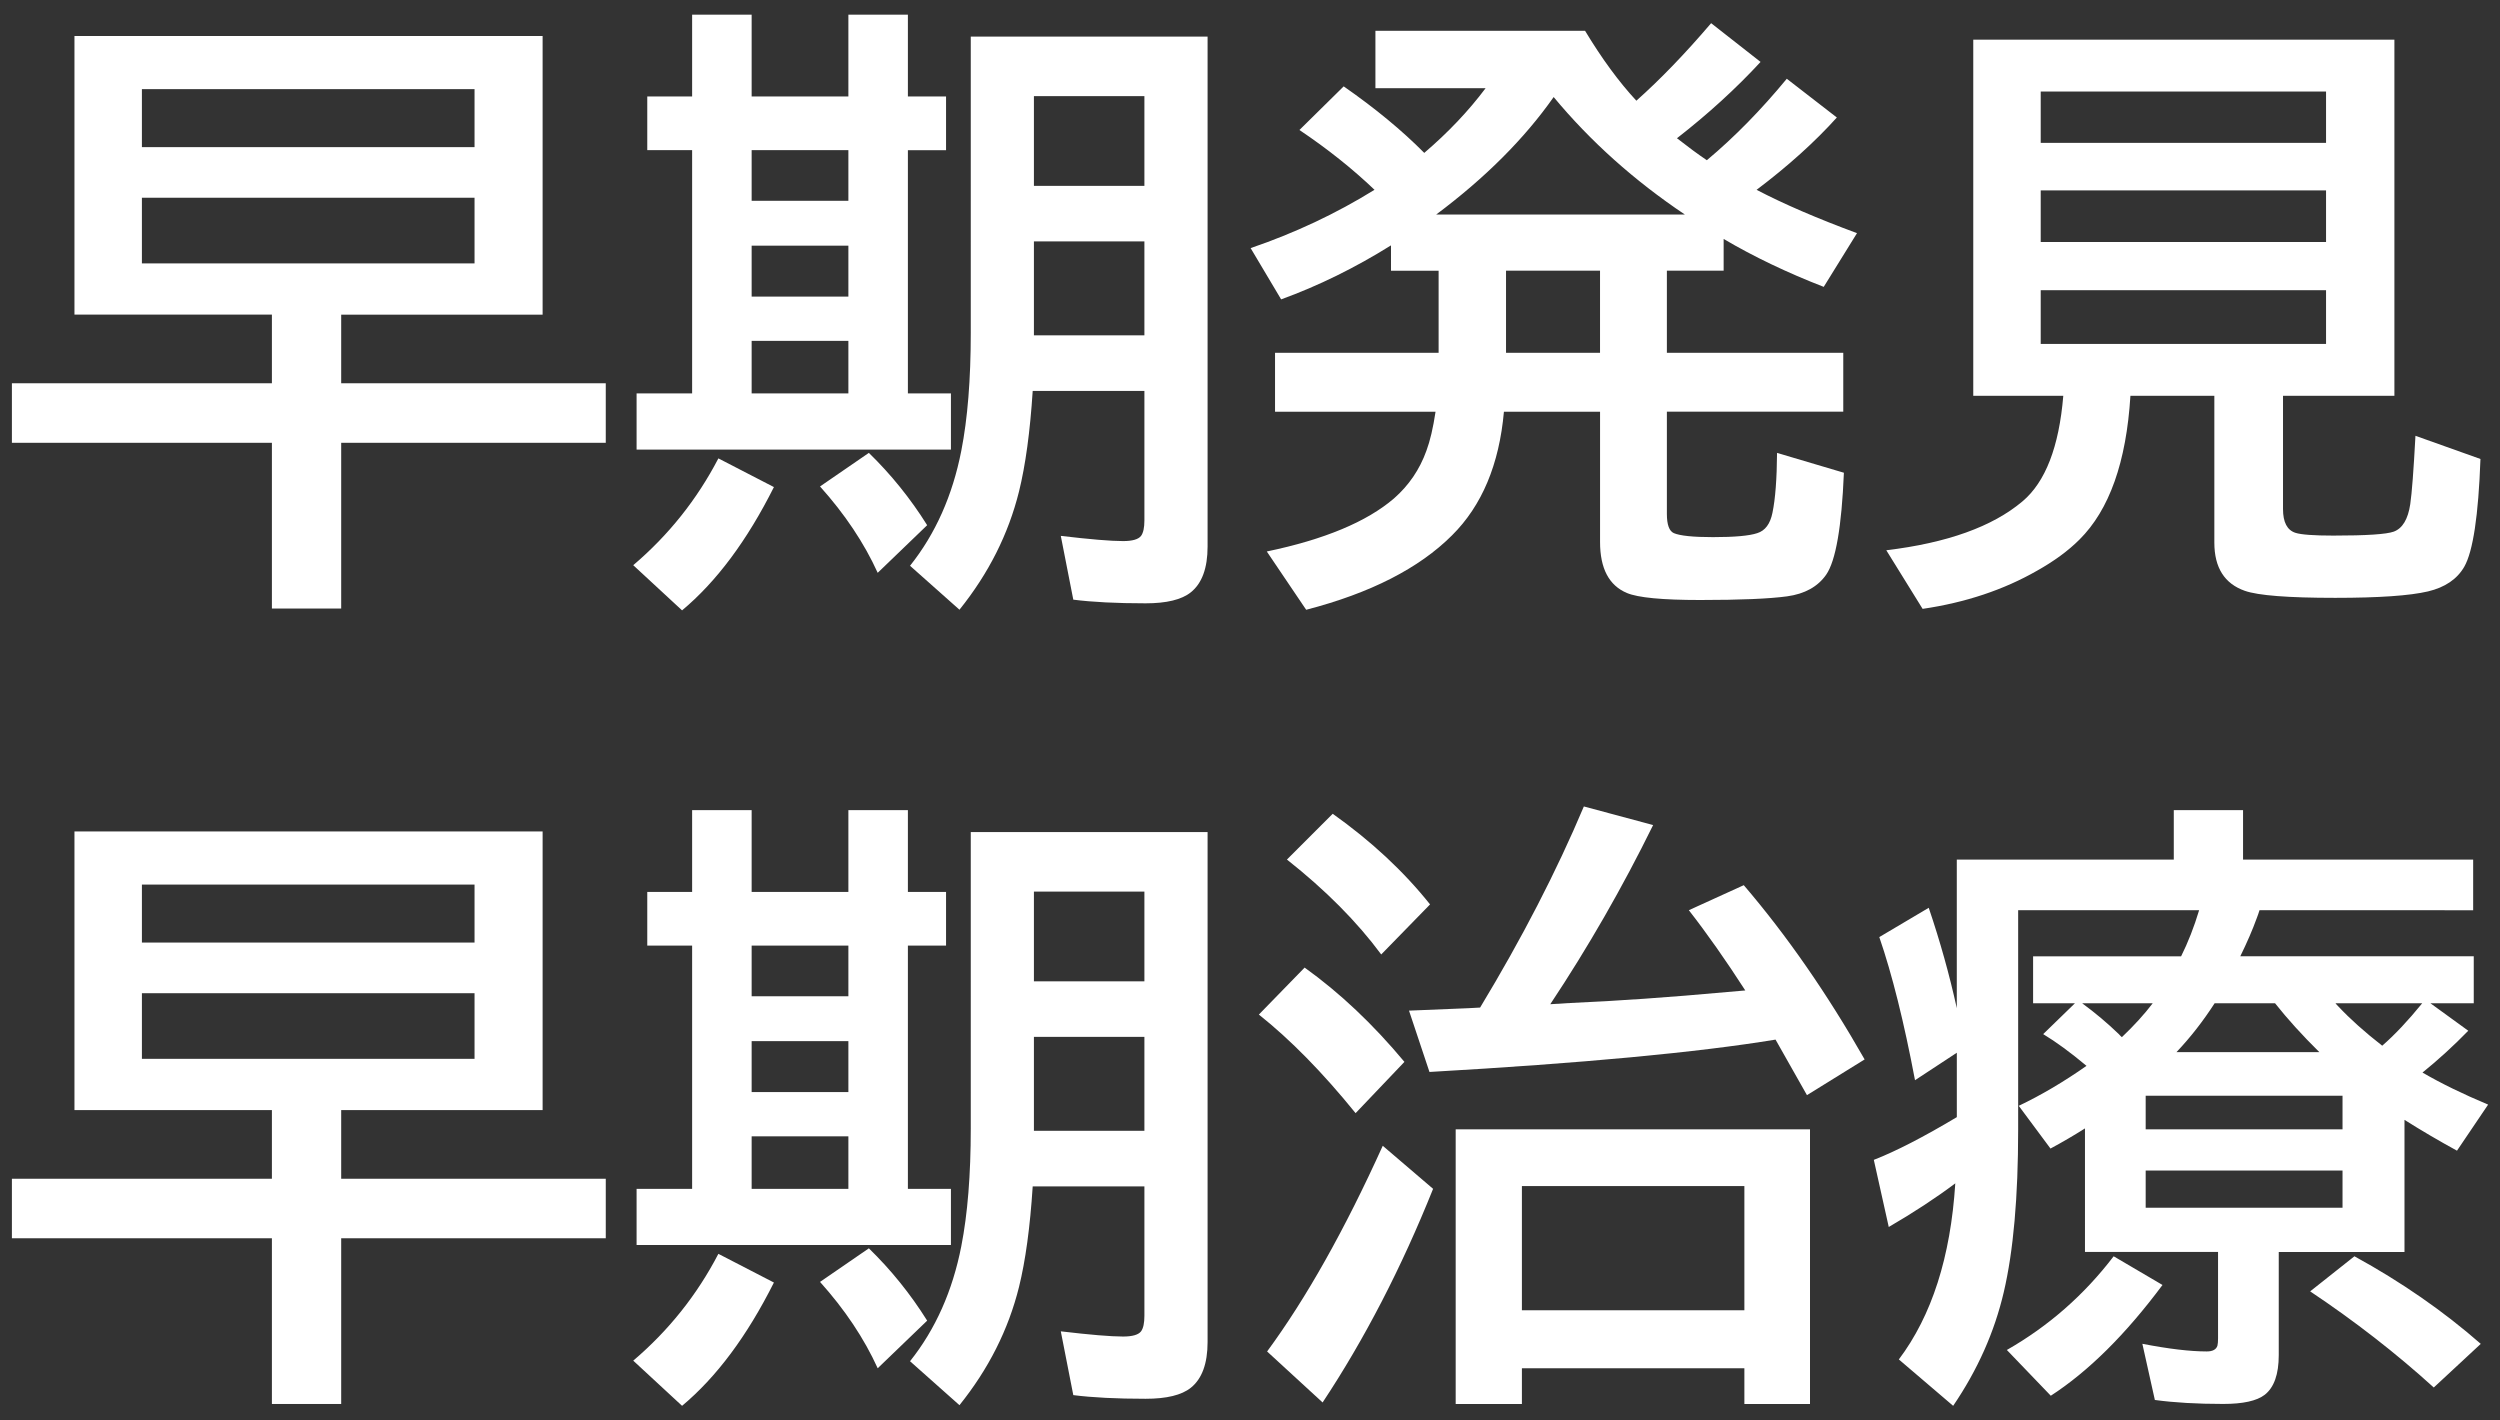 <?xml version="1.0" encoding="utf-8"?>
<!-- Generator: Adobe Illustrator 16.0.0, SVG Export Plug-In . SVG Version: 6.00 Build 0)  -->
<!DOCTYPE svg PUBLIC "-//W3C//DTD SVG 1.1//EN" "http://www.w3.org/Graphics/SVG/1.1/DTD/svg11.dtd">
<svg version="1.1" id="レイヤー_1" xmlns="http://www.w3.org/2000/svg" xmlns:xlink="http://www.w3.org/1999/xlink" x="0px"
	 y="0px" width="88px" height="50px" viewBox="0 0 88 50" enable-background="new 0 0 88 50" xml:space="preserve">
<rect x="0" y="0" width="88" height="50" fill="#333333" stroke="none"/>
<g>
	<g>
		<path fill="#FFFFFF" d="M12.01,11.075v2.417h9.313v2.095H12.01v5.833H9.571v-5.833H0.419v-2.095h9.152v-2.417h-6.95V1.268H19.1
			v9.808H12.01z M4.995,3.137v2.041h11.709V3.137H4.995z M4.995,6.961v2.31h11.709v-2.31H4.995z"/>
		<path fill="#FFFFFF" d="M22.29,19.895c1.246-1.06,2.245-2.313,2.997-3.76l1.955,1.01c-0.945,1.884-2.023,3.33-3.233,4.34
			L22.29,19.895z M24.363,3.395V0.516h2.095v2.879h3.405V0.516h2.095v2.879h1.343v1.891h-1.343v8.562h1.515v1.977H22.408v-1.977
			h1.955V5.285h-1.579V3.395H24.363z M29.863,5.285h-3.405v1.783h3.405V5.285z M29.863,8.647h-3.405v1.794h3.405V8.647z
			 M29.863,11.999h-3.405v1.848h3.405V11.999z M30.895,20.163c-0.479-1.053-1.156-2.066-2.03-3.04l1.719-1.182
			c0.78,0.759,1.465,1.608,2.052,2.546L30.895,20.163z M42.507,1.289v17.95c0,0.759-0.197,1.296-0.591,1.611
			c-0.322,0.258-0.853,0.387-1.59,0.387c-1.024,0-1.873-0.043-2.546-0.129l-0.44-2.245c1.031,0.122,1.762,0.183,2.191,0.183
			c0.329,0,0.541-0.061,0.634-0.183c0.079-0.107,0.118-0.29,0.118-0.548v-4.555h-3.932c-0.093,1.439-0.254,2.621-0.483,3.545
			c-0.372,1.497-1.07,2.882-2.095,4.157l-1.74-1.547c0.896-1.124,1.497-2.474,1.805-4.05c0.222-1.131,0.333-2.514,0.333-4.146V1.289
			H42.507z M40.283,3.384h-3.889v3.158h3.889V3.384z M40.283,8.497h-3.889v3.158v0.075v0.075h3.889V8.497z"/>
		<path fill="#FFFFFF" d="M60.081,5.64c0.967-0.809,1.905-1.765,2.814-2.868l1.762,1.364c-0.773,0.859-1.715,1.708-2.825,2.546
			c0.945,0.494,2.123,1.003,3.534,1.525l-1.171,1.891c-1.289-0.501-2.464-1.063-3.523-1.687v1.117h-1.998v2.89h6.209v2.073h-6.209
			v3.599c0,0.38,0.082,0.605,0.247,0.677c0.222,0.093,0.681,0.14,1.375,0.14c0.759,0,1.278-0.046,1.558-0.14
			c0.279-0.086,0.458-0.326,0.537-0.72c0.101-0.487,0.154-1.188,0.161-2.105l2.353,0.698c-0.079,1.905-0.286,3.101-0.623,3.588
			c-0.294,0.422-0.752,0.677-1.375,0.763c-0.63,0.086-1.65,0.129-3.062,0.129c-1.332,0-2.191-0.083-2.578-0.247
			c-0.63-0.265-0.945-0.863-0.945-1.794v-4.587h-3.384c-0.165,1.855-0.773,3.305-1.826,4.351c-1.16,1.16-2.872,2.034-5.135,2.621
			l-1.386-2.052c2.026-0.422,3.52-1.045,4.479-1.869c0.522-0.458,0.902-1.017,1.139-1.676c0.129-0.344,0.236-0.802,0.322-1.375
			h-5.65v-2.073h5.758v-2.89h-1.676V8.637c-1.261,0.788-2.55,1.422-3.867,1.901l-1.074-1.805c1.554-0.53,3.008-1.214,4.361-2.052
			c-0.78-0.745-1.661-1.446-2.643-2.105l1.558-1.536c1.11,0.773,2.056,1.554,2.836,2.342c0.845-0.723,1.564-1.482,2.159-2.277
			h-3.878v-2.02h7.38c0.587,0.974,1.188,1.794,1.805,2.46c0.838-0.745,1.715-1.654,2.632-2.729l1.74,1.364
			c-0.866,0.938-1.848,1.833-2.943,2.686C59.422,5.174,59.773,5.432,60.081,5.64z M50.553,7.552h8.755
			c-1.783-1.196-3.323-2.574-4.619-4.136C53.657,4.884,52.278,6.263,50.553,7.552z M56.321,9.528h-3.309v2.89h3.309V9.528z"/>
		<path fill="#FFFFFF" d="M80.362,13.933v3.985c0,0.466,0.146,0.745,0.44,0.838c0.2,0.064,0.645,0.097,1.332,0.097
			c1.16,0,1.869-0.046,2.127-0.14c0.308-0.114,0.501-0.437,0.58-0.967c0.058-0.394,0.118-1.196,0.183-2.406l2.288,0.816
			c-0.071,1.991-0.262,3.255-0.569,3.792c-0.251,0.437-0.677,0.727-1.278,0.87c-0.638,0.15-1.726,0.226-3.266,0.226
			c-1.654,0-2.714-0.083-3.18-0.247c-0.716-0.251-1.074-0.816-1.074-1.697v-5.167h-2.954c-0.144,2.328-0.741,4.014-1.794,5.06
			c-0.394,0.394-0.892,0.759-1.493,1.096c-1.175,0.673-2.518,1.121-4.028,1.343l-1.278-2.063c2.142-0.258,3.738-0.831,4.791-1.719
			c0.81-0.68,1.289-1.919,1.439-3.717h-3.169V1.396h14.824v12.536H80.362z M71.833,3.223v1.805h10.044V3.223H71.833z M71.833,6.703
			v1.815h10.044V6.703H71.833z M71.833,10.216v1.891h10.044v-1.891H71.833z"/>
		<path fill="#FFFFFF" d="M12.01,39.075v2.417h9.313v2.095H12.01v5.833H9.571v-5.833H0.419v-2.095h9.152v-2.417h-6.95v-9.808H19.1
			v9.808H12.01z M4.995,31.137v2.041h11.709v-2.041H4.995z M4.995,34.961v2.31h11.709v-2.31H4.995z"/>
		<path fill="#FFFFFF" d="M22.29,47.895c1.246-1.06,2.245-2.313,2.997-3.76l1.955,1.01c-0.945,1.884-2.023,3.33-3.233,4.34
			L22.29,47.895z M24.363,31.395v-2.879h2.095v2.879h3.405v-2.879h2.095v2.879h1.343v1.891h-1.343v8.562h1.515v1.977H22.408v-1.977
			h1.955v-8.562h-1.579v-1.891H24.363z M29.863,33.285h-3.405v1.783h3.405V33.285z M29.863,36.647h-3.405v1.794h3.405V36.647z
			 M29.863,39.999h-3.405v1.848h3.405V39.999z M30.895,48.163c-0.479-1.053-1.156-2.066-2.03-3.04l1.719-1.182
			c0.78,0.759,1.465,1.608,2.052,2.546L30.895,48.163z M42.507,29.289v17.95c0,0.759-0.197,1.296-0.591,1.611
			c-0.322,0.258-0.853,0.387-1.59,0.387c-1.024,0-1.873-0.043-2.546-0.129l-0.44-2.245c1.031,0.122,1.762,0.183,2.191,0.183
			c0.329,0,0.541-0.061,0.634-0.183c0.079-0.107,0.118-0.29,0.118-0.548v-4.555h-3.932c-0.093,1.439-0.254,2.621-0.483,3.545
			c-0.372,1.497-1.07,2.882-2.095,4.157l-1.74-1.547c0.896-1.124,1.497-2.474,1.805-4.05c0.222-1.131,0.333-2.514,0.333-4.146
			V29.289H42.507z M40.283,31.384h-3.889v3.158h3.889V31.384z M40.283,36.497h-3.889v3.158v0.075v0.075h3.889V36.497z"/>
		<path fill="#FFFFFF" d="M47.717,39.183c-1.16-1.432-2.295-2.589-3.405-3.47l1.611-1.654c1.239,0.888,2.41,1.995,3.513,3.319
			L47.717,39.183z M44.602,47.572c1.375-1.869,2.732-4.282,4.071-7.24l1.772,1.515c-1.117,2.786-2.413,5.292-3.889,7.52
			L44.602,47.572z M48.619,33.597c-0.853-1.153-1.959-2.267-3.319-3.341l1.611-1.611c1.354,0.96,2.496,2.023,3.427,3.19
			L48.619,33.597z M52.1,35.466c1.476-2.442,2.692-4.802,3.652-7.079l2.438,0.655c-1.081,2.199-2.288,4.301-3.62,6.306
			c0.243-0.014,0.479-0.028,0.709-0.043c1.64-0.071,3.484-0.2,5.532-0.387l0.623-0.054c-0.688-1.067-1.35-2.009-1.987-2.825
			l1.934-0.881c1.519,1.776,2.937,3.821,4.254,6.134l-2.03,1.257c-0.337-0.602-0.705-1.253-1.106-1.955
			c-2.735,0.451-6.796,0.831-12.182,1.139l-0.72-2.159c1.074-0.043,1.772-0.071,2.095-0.086L52.1,35.466z M63.712,39.752v9.668
			h-2.31v-1.257h-7.831v1.257H51.24v-9.668H63.712z M53.571,41.75v4.372h7.831V41.75H53.571z"/>
		<path fill="#FFFFFF" d="M79.535,32.039c-0.028,0.093-0.061,0.187-0.097,0.279c-0.15,0.416-0.344,0.863-0.58,1.343h8.218v1.654
			h-1.525l1.332,0.967c-0.516,0.53-1.053,1.021-1.611,1.472c0.651,0.38,1.422,0.756,2.31,1.128l-1.096,1.622
			c-0.63-0.344-1.246-0.705-1.848-1.085v4.651h-4.426v3.631c0,0.673-0.165,1.139-0.494,1.396c-0.279,0.215-0.767,0.322-1.461,0.322
			c-0.924,0-1.726-0.047-2.406-0.14l-0.44-1.977c0.924,0.179,1.68,0.269,2.267,0.269c0.208,0,0.333-0.068,0.376-0.204
			c0.015-0.064,0.021-0.15,0.021-0.258v-3.04h-4.684V39.72c-0.408,0.258-0.813,0.494-1.214,0.709l-1.117-1.504
			c0.795-0.379,1.59-0.849,2.385-1.407c-0.565-0.473-1.074-0.845-1.525-1.117l1.117-1.085h-1.472v-1.654h5.21
			c0.243-0.487,0.455-1.027,0.634-1.622h-6.37v7.734c0,2.363-0.168,4.265-0.505,5.704c-0.329,1.411-0.924,2.746-1.783,4.007
			l-1.912-1.633c1.16-1.54,1.822-3.605,1.987-6.198c-0.688,0.516-1.468,1.028-2.342,1.536l-0.526-2.363
			c0.773-0.301,1.747-0.802,2.922-1.504v-2.267l-1.472,0.967c-0.387-2.048-0.806-3.728-1.257-5.038l1.74-1.031
			c0.401,1.182,0.73,2.36,0.988,3.534v-5.231h7.638v-1.74h2.438v1.74h8.1v1.783H79.535z M70.641,47.519
			c1.468-0.838,2.722-1.937,3.76-3.298l1.719,1.01c-1.296,1.74-2.606,3.04-3.932,3.899L70.641,47.519z M74.69,36.508
			c0.43-0.408,0.791-0.806,1.085-1.192h-2.481c0.458,0.337,0.888,0.698,1.289,1.085C74.619,36.443,74.654,36.479,74.69,36.508z
			 M82.457,38.57h-6.929v1.182h6.929V38.57z M82.457,41.202h-6.929v1.311h6.929V41.202z M76.613,37.034h5.027
			c-0.602-0.594-1.121-1.167-1.558-1.719h-2.127C77.548,35.946,77.101,36.519,76.613,37.034z M85.669,48.84
			c-1.325-1.203-2.775-2.331-4.351-3.384l1.558-1.235c1.647,0.902,3.13,1.93,4.447,3.083L85.669,48.84z M83.854,36.809
			c0.437-0.379,0.906-0.877,1.407-1.493H82.21c0.021,0.029,0.058,0.068,0.107,0.118C82.719,35.863,83.23,36.322,83.854,36.809z"/>
	</g>
</g>
<g>
	<g>
		<path fill="#FFFFFF" d="M203.029,40.024v-1.053h4.116v-1.063h-3.171v-1.536h3.171V35.34h-3.609v-1.611h3.609V32.3h1.762v1.429
			h4.117v1.611h-4.117v1.031h3.498v1.536h-3.498v1.063h4.572v1.719h-10.347v1.45h-2.286v1.149c0.894,1.046,1.728,2.174,2.501,3.384
			l-0.972,1.955c-0.572-1.103-1.082-2.048-1.529-2.836v7.412h-1.693v-7.187c-0.486,1.568-1.114,3.033-1.882,4.394l-0.971-2.138
			c1.094-1.59,1.979-3.634,2.655-6.134h-2.32v-2.116h2.518V32.3h1.693v7.724H203.029z M197.271,39.1
			c-0.16-1.848-0.384-3.484-0.67-4.909l1.495-0.526c0.344,1.654,0.567,3.319,0.67,4.995L197.271,39.1z M201.019,38.595
			c0.31-1.504,0.567-3.212,0.773-5.124l1.529,0.462c-0.24,2.099-0.553,3.821-0.937,5.167L201.019,38.595z M212.173,41.829v9.432
			c0,0.637-0.123,1.11-0.369,1.418c-0.235,0.308-0.636,0.462-1.203,0.462c-0.619,0-1.326-0.061-2.123-0.183l-0.283-1.955
			c0.779,0.114,1.381,0.172,1.805,0.172c0.2,0,0.32-0.075,0.361-0.226c0.022-0.093,0.034-0.236,0.034-0.43v-1.633h-4.624v4.318
			h-1.778V41.829H212.173z M205.771,43.408v1.214h4.624v-1.214H205.771z M205.771,46.115v1.257h4.624v-1.257H205.771z"/>
		<path fill="#FFFFFF" d="M216.805,40.368c-0.745-1.311-1.572-2.517-2.483-3.62l1.057-1.536c0.121,0.144,0.241,0.29,0.361,0.44
			l0.111,0.14c0.625-1.096,1.2-2.302,1.728-3.62l1.547,1.074c-0.642,1.289-1.406,2.596-2.294,3.921
			c0.446,0.695,0.784,1.239,1.014,1.633c0.877-1.332,1.695-2.71,2.458-4.136l1.357,1.225c-1.191,2.056-2.538,4.046-4.039,5.973
			c0.963-0.079,1.75-0.154,2.363-0.226l0.172-0.021c-0.188-0.659-0.375-1.239-0.559-1.74l1.393-0.666
			c0.458,1.175,0.916,2.693,1.375,4.555L220.87,44.6c-0.132-0.623-0.232-1.088-0.301-1.396c-0.419,0.086-0.849,0.168-1.289,0.247
			l-0.224,0.043v9.711h-1.728v-9.464l-0.206,0.032c-0.843,0.107-1.682,0.193-2.519,0.258l-0.352-1.998l0.575-0.021
			c0.264-0.014,0.542-0.028,0.834-0.043C216.012,41.503,216.393,40.969,216.805,40.368z M214.321,50.691
			c0.401-1.747,0.659-3.616,0.773-5.607l1.624,0.236c-0.092,2.514-0.35,4.612-0.773,6.295L214.321,50.691z M220.328,50.293
			c-0.27-2.105-0.53-3.738-0.782-4.898l1.427-0.537c0.453,1.683,0.776,3.223,0.972,4.619L220.328,50.293z M230.443,33.6v19.465
			h-1.659v-1.45h-4.743v1.45h-1.616V33.6H230.443z M224.041,35.641v5.683h1.563v-5.683H224.041z M224.041,43.279v6.241h1.563v-6.241
			H224.041z M228.784,41.324v-5.683h-1.667v5.683H228.784z M228.784,49.52v-6.241h-1.667v6.241H228.784z"/>
		<path fill="#FFFFFF" d="M239.26,37.553v-2.105h-7.373v-1.977h16.715v1.977h-7.477v2.105h3.764v10.979h-9.307V37.553H239.26z
			 M234.25,49.971h11.979V37.553h1.796v15.651h-1.796v-1.214H234.25v1.214h-1.779V37.553h1.779V49.971z M239.329,39.358h-2.071
			v2.664h2.071V39.358z M239.329,43.719h-2.071v2.965h2.071V43.719z M241.056,39.358v2.664h2.157v-2.664H241.056z M241.056,43.719
			v2.965h2.157v-2.965H241.056z"/>
		<path fill="#FFFFFF" d="M252.924,37.51v15.694h-1.728V42.248c-0.355,0.788-0.785,1.64-1.289,2.557l-0.756-2.406
			c0.824-1.547,1.526-3.38,2.105-5.5c0.332-1.203,0.682-2.735,1.048-4.598l1.796,0.505C253.729,34.488,253.336,36.057,252.924,37.51
			z M261.586,48.338c0.006,0.172,0.009,0.358,0.009,0.559c0,1.39-0.154,2.438-0.464,3.147c-0.304,0.709-0.822,1.063-1.556,1.063
			c-0.63,0-1.209-0.043-1.736-0.129l-0.369-1.934c0.624,0.143,1.157,0.215,1.599,0.215c0.326,0,0.541-0.165,0.645-0.494
			c0.154-0.501,0.231-1.242,0.231-2.224c0-0.143-0.006-0.336-0.017-0.58l-0.077,0.086c-1.639,1.862-3.513,3.301-5.621,4.318
			l-0.979-1.654c1.237-0.501,2.44-1.174,3.609-2.02c1.123-0.823,2.057-1.668,2.802-2.535c-0.068-0.236-0.132-0.447-0.189-0.634
			c-1.455,1.347-3.165,2.424-5.13,3.233l-0.92-1.633c2.114-0.694,3.941-1.676,5.483-2.943c-0.086-0.165-0.178-0.322-0.275-0.473
			c-1.237,0.724-2.492,1.278-3.764,1.665l-0.895-1.611c1.748-0.415,3.36-1.038,4.839-1.869h-4.168v-4.018l-0.163,0.118
			c-0.172,0.144-0.347,0.279-0.524,0.408l-0.773-1.611c1.689-1.131,3.045-2.614,4.064-4.447l1.221,0.967h3.601l0.808,0.881
			c-0.578,0.988-1.126,1.819-1.642,2.492h4.16v5.21h-4.065c-0.441,0.358-0.908,0.698-1.4,1.021c0.396,0.63,0.739,1.382,1.031,2.256
			c1.134-0.795,2.217-1.769,3.248-2.922l1.255,1.45c-1.031,0.917-2.255,1.841-3.67,2.771c1.187,1.49,2.679,2.657,4.478,3.502
			l-0.971,1.977C263.854,51.017,262.617,49.814,261.586,48.338z M259.369,36.683l0.043-0.054c0.498-0.688,0.854-1.242,1.065-1.665
			h-2.99c-0.459,0.566-0.975,1.139-1.547,1.719H259.369z M256.344,40.239h2.784v-1.923h-2.784V40.239z M260.761,40.239h2.888v-1.923
			h-2.888V40.239z"/>
		<path fill="#FFFFFF" d="M267.653,34.911c5.271-0.1,10.252-0.269,14.944-0.505l0.103,2.138c-2.068,0.129-3.678,0.523-4.829,1.182
			c-1.101,0.63-1.982,1.504-2.647,2.621c-0.756,1.268-1.134,2.679-1.134,4.232c0,1.547,0.43,2.707,1.289,3.48
			c0.985,0.881,2.498,1.486,4.537,1.815l-0.403,2.417c-2.659-0.444-4.529-1.303-5.612-2.578c-1.163-1.36-1.744-3.051-1.744-5.07
			c0-1.833,0.526-3.545,1.581-5.135c0.768-1.167,1.819-2.105,3.154-2.814c-2.366,0.101-5.417,0.269-9.152,0.505L267.653,34.911z
			 M280.148,44.181c-0.338-1.124-0.908-2.399-1.71-3.824l1.34-0.623c0.717,1.232,1.292,2.492,1.728,3.781L280.148,44.181z
			 M282.469,43.053c-0.407-1.317-0.975-2.6-1.702-3.846l1.281-0.569c0.67,1.017,1.24,2.249,1.71,3.695L282.469,43.053z"/>
		<path fill="#FFFFFF" d="M206.433,77.681h6.979v2.224h-16.724v-2.224h2.621V67.82h1.968v9.861h3.171V63.716h-6.9v-2.181h15.263
			v2.181h-6.377v5.317h5.036v2.138h-5.036V77.681z"/>
		<path fill="#FFFFFF" d="M223.886,62.588c0.172-0.759,0.327-1.543,0.465-2.353l1.778,0.172c-0.16,0.816-0.32,1.543-0.481,2.181
			h5.063v3.717h-1.676v-1.869h-3.928c-0.39,1.182-0.811,2.245-1.264,3.19h1.951c0.304-0.752,0.587-1.597,0.851-2.535l1.745,0.397
			c-0.27,0.781-0.554,1.493-0.852,2.138h3v1.805h-3.301v1.74h2.664v1.676h-2.664v1.772h2.664v1.654h-2.664v1.912h3.738v1.826h-7.57
			v1.192h-1.659v-9.969c-0.212,0.308-0.538,0.734-0.979,1.278l-0.756-1.729v8.014h-2.845V80.7h-1.599V72.75
			c-0.275,0.559-0.556,1.082-0.842,1.568l-0.791-2.353c0.693-1.196,1.255-2.51,1.685-3.942c0.36-1.188,0.685-2.6,0.971-4.232
			l0.061-0.344h-2.243v-2.095h6.145v1.235H223.886z M223.362,64.436h-1.332v1.891h-1.616v-2.879h-2.14
			c-0.178,1.568-0.573,3.366-1.186,5.393h2.922v1.826C221.46,68.833,222.577,66.756,223.362,64.436z M217.166,70.795v6.026h1.4
			v-6.026H217.166z M225.622,69.431h-2.217v1.74h2.217V69.431z M225.622,72.847h-2.217v1.772h2.217V72.847z M225.622,76.274h-2.217
			v1.912h2.217V76.274z"/>
		<path fill="#FFFFFF" d="M232.909,63.953h3.283c0.292-1.239,0.526-2.331,0.704-3.276l1.882,0.29
			c-0.229,1.053-0.464,2.048-0.704,2.986h3.137v2.159h-3.695c-1.025,3.674-2.229,6.782-3.609,9.324l-1.599-1.139
			c1.307-2.42,2.409-5.149,3.309-8.186h-2.707V63.953z M242.13,68.067h1.951v5.897c1.341,0.738,2.713,1.712,4.116,2.922
			l-0.988,2.009c-0.985-0.902-2.028-1.74-3.128-2.514c-0.063,1.268-0.393,2.242-0.988,2.922c-0.665,0.752-1.596,1.128-2.793,1.128
			c-1.157,0-2.111-0.33-2.861-0.988c-0.733-0.651-1.101-1.561-1.101-2.729c0-1.225,0.461-2.206,1.384-2.943
			c0.716-0.573,1.633-0.859,2.75-0.859c0.521,0,1.074,0.079,1.658,0.236V68.067z M242.13,75.35c-0.682-0.293-1.326-0.44-1.934-0.44
			c-0.596,0-1.074,0.133-1.435,0.397c-0.464,0.344-0.696,0.802-0.696,1.375c0,0.702,0.332,1.214,0.997,1.536
			c0.332,0.158,0.73,0.236,1.194,0.236c0.745,0,1.28-0.394,1.607-1.182c0.177-0.422,0.266-0.917,0.266-1.482V75.35z M247.261,69.184
			c-1.271-1.769-2.732-3.38-4.383-4.834l1.135-1.547c1.638,1.325,3.134,2.868,4.485,4.63L247.261,69.184z"/>
		<path fill="#FFFFFF" d="M249.469,64.243h6.669v1.934h-6.669V64.243z M255.699,73.803v6.295h-4.03v1.106h-1.71v-7.401H255.699z
			 M255.364,67.541c0.573-0.487,1.065-0.984,1.479-1.493c1.082-1.332,1.956-3.122,2.621-5.371h2.011
			c0.647,1.547,1.392,2.868,2.234,3.964c0.744,0.981,1.685,1.934,2.818,2.857l-1.074,1.977c-2.12-1.805-3.753-3.989-4.898-6.553
			c-0.865,2.585-2.271,4.727-4.22,6.424l-0.953-1.644v1.622h-5.105v-1.783H255.364z M250.276,61.095h5.105V62.9h-5.105V61.095z
			 M250.276,70.688h5.105v1.74h-5.105V70.688z M251.669,75.651v2.621h2.354v-2.621H251.669z M256.086,71.214
			c1.925-0.917,3.587-2.61,4.984-5.081l1.315,1.386c-1.421,2.428-3.186,4.269-5.294,5.521L256.086,71.214z M256.189,79.196
			c1.397-0.501,2.592-1.099,3.583-1.794c1.679-1.174,3.209-2.936,4.59-5.285l1.366,1.364c-1.347,2.521-2.977,4.451-4.89,5.79
			c-1.009,0.709-2.206,1.328-3.593,1.858L256.189,79.196z M256.593,75.082c2.682-1.325,4.719-3.269,6.11-5.833l1.393,1.278
			c-1.639,2.829-3.827,4.956-6.565,6.381L256.593,75.082z"/>
		<path fill="#FFFFFF" d="M271.821,71.075c-0.459,1.64-1.074,3.19-1.848,4.651l-0.757-1.482v2.954h6.437v1.719
			c0.39-1.031,0.662-2.327,0.816-3.889c0.138-1.425,0.207-3.466,0.207-6.123v-7.047c2.079-0.265,3.933-0.791,5.56-1.579l1.16,1.826
			c-1.473,0.652-3.125,1.143-4.958,1.472v3.695h5.345v2.159h-1.735v11.773h-1.745V69.431h-1.864v0.226
			c-0.023,3.201-0.178,5.697-0.465,7.487c-0.258,1.611-0.69,3.022-1.297,4.232l-1.461-1.493c0.166-0.33,0.274-0.559,0.326-0.688
			h-6.325v1.568h-1.676V60.956h1.676v1.536l1.444-0.655c0.435,1.576,0.738,3.022,0.91,4.34l-1.4,0.591
			c-0.212-1.368-0.513-2.718-0.902-4.05l-0.052-0.161v4.63h2.604V60.3h1.658v6.886h2.639v1.891h-2.639v0.58
			c0.951,0.853,1.83,1.862,2.639,3.029l-0.954,1.805c-0.539-1.06-1.101-2.016-1.685-2.868v4.984h-1.658V71.075z M271.313,69.077
			h-2.097v4.469C270.03,72.378,270.729,70.889,271.313,69.077z M273.651,66.219c0.447-1.525,0.799-3.036,1.057-4.533l1.496,0.526
			c-0.425,1.962-0.825,3.459-1.203,4.49L273.651,66.219z"/>
	</g>
</g>
<g>
	<g>
		<path fill="#FFFFFF" d="M75.2,168.152c0.452,0.768,0.811,1.594,1.074,2.482c0.32,1.066,0.48,2.08,0.48,3.039
			c0,0.902-0.123,1.619-0.369,2.148c-0.286,0.609-0.859,0.914-1.719,0.914c-0.453,0-0.788-0.029-1.006-0.086l-0.455-2.203
			c0.39,0.102,0.785,0.15,1.186,0.15c0.315,0,0.505-0.11,0.567-0.332c0.04-0.165,0.061-0.469,0.061-0.914
			c0-1.762-0.459-3.443-1.375-5.049c0.618-1.883,1.048-3.598,1.289-5.145h-1.762v18.047H71.41V161.16h4.503l0.92,0.881
			C76.306,164.512,75.761,166.549,75.2,168.152z M81.275,172.643c-0.04,2.328-0.375,4.158-1.005,5.49
			c-0.688,1.453-1.889,2.514-3.602,3.18l-1.082-1.805c1.248-0.33,2.162-0.902,2.741-1.719c0.75-1.061,1.157-2.775,1.22-5.146H76.85
			v-1.998h10.776v1.998h-3.171v5.521c0,0.215,0.066,0.359,0.198,0.43c0.08,0.043,0.274,0.064,0.584,0.064
			c0.361,0,0.593-0.043,0.696-0.129c0.086-0.07,0.143-0.246,0.172-0.525c0.057-0.473,0.1-1.261,0.129-2.363l1.615,0.697
			c-0.08,2.084-0.264,3.359-0.55,3.824c-0.184,0.287-0.481,0.477-0.894,0.57c-0.361,0.078-0.84,0.117-1.436,0.117
			c-0.785,0-1.338-0.09-1.658-0.268c-0.378-0.223-0.567-0.691-0.567-1.408v-6.531H81.275z M82.935,162.631h4.245v4.727h-1.796v1.096
			h-6.549v-1.096h-1.796v-4.727h4.03v-2.33h1.865V162.631z M78.853,164.521v1.977h6.496v-1.977H78.853z"/>
		<path fill="#FFFFFF" d="M95.885,163.889v-3.588h1.916v3.588h6.601v14.953c0,0.844-0.184,1.436-0.551,1.771
			c-0.298,0.279-0.816,0.42-1.555,0.42c-1.267,0-2.313-0.04-3.137-0.119l-0.353-2.287c1.283,0.1,2.354,0.15,3.214,0.15
			c0.229,0,0.363-0.068,0.404-0.205c0.028-0.086,0.043-0.221,0.043-0.408V166.09h-4.676l-0.008,0.162
			c-0.029,0.58-0.086,1.174-0.172,1.783c1.701,1.74,3.22,3.702,4.555,5.887l-1.461,1.697c-0.951-1.727-2.146-3.52-3.584-5.383
			c-0.739,2.428-2.226,4.455-4.46,6.08l-1.135-1.891c1.335-0.959,2.32-1.982,2.956-3.072c0.837-1.432,1.298-3.186,1.384-5.264
			h-4.512v15.115h-1.934v-17.316H95.885z"/>
		<path fill="#FFFFFF" d="M108.13,164.264v-3.963h1.779v3.963h1.676v2.139h-1.676v3.309c0.132-0.058,0.479-0.227,1.04-0.506v-0.482
			h11.859v1.848h-5.981v1.105h4.804l0.911,0.988c-0.418,1.949-1.006,3.574-1.762,4.877c0.825,0.816,1.596,1.383,2.312,1.697
			l-0.919,1.945c-0.785-0.48-1.588-1.189-2.406-2.127c-0.745,0.973-1.456,1.732-2.132,2.277l-0.808-1.516v1.387h-1.599v-2.482
			c-1.312,0.401-2.722,0.713-4.228,0.936l-0.37-1.826c0.332-0.036,0.679-0.079,1.04-0.129l0.283-0.033v-7.1h-0.765l0.018,0.482
			c-0.424,0.252-0.856,0.494-1.298,0.73v7.52c0,0.616-0.092,1.064-0.275,1.344c-0.218,0.336-0.652,0.504-1.306,0.504
			c-0.647,0-1.206-0.064-1.676-0.193l-0.318-2.244c0.682,0.121,1.154,0.182,1.418,0.182c0.184,0,0.295-0.049,0.335-0.15
			c0.029-0.07,0.043-0.175,0.043-0.311v-5.758c-0.395,0.186-0.971,0.434-1.727,0.74l-0.508-2.137
			c0.733-0.244,1.447-0.498,2.141-0.764l0.094-0.043v-4.07h-2.002v-2.139H108.13z M121.33,160.805v6.758h-8.972v-6.758H121.33z
			 M113.467,170.57v1.234h1.796v-1.234H113.467z M113.467,173.234v1.234h1.796v-1.234H113.467z M113.467,175.898v1.547
			c0.264-0.043,0.733-0.133,1.409-0.27l0.387-0.074v-1.203H113.467z M114.095,162.363v1.127h5.474v-1.127H114.095z M114.095,164.92
			v1.213h5.474v-1.213H114.095z M116.827,173.459v6.08c0.659-0.486,1.292-1.131,1.899-1.934c-0.751-1.246-1.289-2.627-1.616-4.146
			H116.827z M118.503,173.459c0.264,1.053,0.642,1.955,1.135,2.707c0.498-0.959,0.845-1.861,1.039-2.707H118.503z"/>
		<path fill="#FFFFFF" d="M123.667,179.238c0.711-0.959,1.243-2.065,1.599-3.318l1.556,0.795c-0.487,1.604-1.057,2.871-1.71,3.803
			L123.667,179.238z M132.991,160.826v6.381h-3.257v1.117h4.452v1.74h-10.45v-1.74h4.202v-1.117h-3.094v-6.381H132.991z
			 M129.812,175.5v4.115c0,0.637-0.135,1.07-0.403,1.299c-0.229,0.193-0.628,0.291-1.194,0.291c-0.562,0-1.074-0.047-1.539-0.141
			l-0.292-1.998c0.453,0.129,0.871,0.193,1.255,0.193c0.229,0,0.363-0.057,0.404-0.172c0.028-0.078,0.043-0.211,0.043-0.396V175.5
			h-3.06v-4.469h7.829v4.469H129.812z M126.478,162.32v1.02h4.881v-1.02H126.478z M126.478,164.684v1.074h4.881v-1.074H126.478z
			 M126.727,172.547v1.461h4.426v-1.461H126.727z M132.063,180.098c-0.51-1.252-1.108-2.345-1.796-3.275l1.357-0.988
			c0.665,0.83,1.286,1.84,1.865,3.029L132.063,180.098z M133.628,179.109c1.609-0.865,2.967-2.141,4.073-3.824
			c0.47-0.715,0.942-1.582,1.418-2.6l1.461,1.365c-1.381,3.051-3.28,5.353-5.698,6.906L133.628,179.109z M133.911,166.434
			c1.959-1.418,3.46-3.314,4.503-5.693l1.513,1.117c-1.261,2.715-2.879,4.82-4.855,6.316L133.911,166.434z M134.049,172.418
			c1.856-1.261,3.417-3.151,4.684-5.672l1.443,1.32c-1.461,2.83-3.128,4.859-5.001,6.092L134.049,172.418z"/>
		<path fill="#FFFFFF" d="M141.903,162.91c5.271-0.1,10.252-0.268,14.944-0.504l0.103,2.137c-2.068,0.129-3.678,0.523-4.829,1.182
			c-1.101,0.631-1.982,1.504-2.647,2.621c-0.756,1.268-1.134,2.68-1.134,4.232c0,1.547,0.43,2.707,1.289,3.48
			c0.985,0.881,2.498,1.486,4.537,1.816l-0.403,2.416c-2.659-0.443-4.529-1.303-5.612-2.578c-1.163-1.359-1.744-3.051-1.744-5.07
			c0-1.832,0.526-3.545,1.581-5.135c0.768-1.166,1.819-2.105,3.154-2.814c-2.366,0.102-5.417,0.27-9.152,0.506L141.903,162.91z
			 M154.398,172.182c-0.338-1.125-0.908-2.399-1.71-3.824l1.34-0.623c0.717,1.231,1.292,2.492,1.728,3.781L154.398,172.182z
			 M156.719,171.053c-0.407-1.316-0.975-2.6-1.702-3.846l1.281-0.568c0.67,1.017,1.24,2.248,1.71,3.695L156.719,171.053z"/>
		<path fill="#FFFFFF" d="M89.946,193.07h4.563v11.773h-3.644c2.148,0.744,4.03,1.59,5.646,2.535l-1.443,1.934
			c-1.656-1.133-3.549-2.139-5.681-3.02l1.16-1.449h-5.482l1.4,1.471c-1.649,1.275-3.515,2.289-5.595,3.041l-1.375-1.998
			c1.988-0.545,3.811-1.383,5.466-2.514h-3.42v-10.195c-0.184,0.137-0.513,0.359-0.988,0.666l-1.022-1.762
			c2.417-1.453,4.176-3.219,5.276-5.295l1.271,1.01h4.959l0.902,1.031C91.327,191.301,90.662,192.225,89.946,193.07z
			 M83.441,194.746v1.697h9.144v-1.697H83.441z M83.441,198v1.676h9.144V198H83.441z M83.441,201.287v1.859h9.144v-1.859H83.441z
			 M87.703,193.07c0.637-0.724,1.163-1.404,1.582-2.041h-3.937c-0.504,0.68-1.12,1.36-1.848,2.041H87.703z"/>
		<path fill="#FFFFFF" d="M99.734,192.264v-3.963h1.865v3.963h1.83v2.139h-1.83v3.49c0.458-0.178,1.008-0.411,1.649-0.697
			l0.181,2.02c-0.619,0.308-1.229,0.598-1.83,0.869v7.09c0,0.745-0.144,1.264-0.43,1.559c-0.247,0.25-0.659,0.375-1.238,0.375
			c-0.642,0-1.266-0.064-1.873-0.193l-0.353-2.352c0.699,0.15,1.224,0.225,1.573,0.225c0.2,0,0.326-0.043,0.378-0.129
			s0.077-0.242,0.077-0.473v-5.316c-0.733,0.286-1.415,0.533-2.045,0.74l-0.524-2.213c1.157-0.336,2.014-0.607,2.569-0.816v-4.178
			h-2.303v-2.139H99.734z M102.373,206.348h11.688v2.041h-11.688V206.348z M112.564,189.471v14.406h-8.344v-14.406H112.564z
			 M106.051,191.447v4.158h4.649v-4.158H106.051z M106.051,197.518v4.361h4.649v-4.361H106.051z"/>
		<path fill="#FFFFFF" d="M118.09,193.951v-1.473h-3.008v-1.934h3.008v-2.244h1.633v2.244h2.871v1.934h-2.871v1.473h2.621v8.078
			h-2.621v1.471h3.129v1.955h-3.129v3.738h-1.633v-3.738h-3.223V203.5h3.223v-1.471h-2.535v-8.078H118.09z M118.159,195.713h-1.246
			v1.471h1.246V195.713z M118.159,198.752h-1.246v1.537h1.246V198.752z M119.672,195.713v1.471h1.28v-1.471H119.672z
			 M119.672,198.752v1.537h1.28v-1.537H119.672z M126.186,201.244v-2.406h1.728v2.406h3.257v1.977h-3.257v3.342h3.729v1.977h-9.281
			v-1.977h3.824v-3.342h-3.025v-1.977H126.186z M127.165,196.926c-1.06,1.082-2.309,2.002-3.747,2.762l-1.022-1.666
			c1.403-0.672,2.566-1.496,3.489-2.471c-1.111-1.396-1.911-2.832-2.397-4.307h-0.576v-1.977h7.142l0.954,1.053
			c-0.803,2.184-1.693,3.924-2.673,5.221c0.991,0.83,2.197,1.511,3.618,2.041l-0.859,1.869
			C129.603,198.813,128.294,197.973,127.165,196.926z M125.111,191.244c0.487,1.088,1.12,2.091,1.899,3.008
			c0.676-0.932,1.246-1.934,1.71-3.008H125.111z"/>
		<path fill="#FFFFFF" d="M134.744,198.645c-0.928-1.475-1.744-2.6-2.449-3.373l1.307-1.535c0.75,0.737,1.587,1.809,2.51,3.211
			L134.744,198.645z M132.45,207.572c0.911-1.97,1.744-4.508,2.501-7.617l1.495,1.258c-0.545,2.678-1.335,5.35-2.372,8.014
			L132.45,207.572z M135.217,193.252c-0.624-1.096-1.446-2.201-2.466-3.318l1.341-1.461c0.848,0.809,1.676,1.844,2.483,3.104
			L135.217,193.252z M144.877,202.34c-0.459-2.334-0.797-5.195-1.015-8.582h-5.087V198c0,2.822-0.084,4.906-0.25,6.252
			c-0.143,1.203-0.387,2.26-0.73,3.17c-0.194,0.529-0.479,1.117-0.851,1.762l-1.375-1.568c0.671-1.254,1.105-2.762,1.307-4.523
			c0.138-1.225,0.206-2.817,0.206-4.779v-6.531h6.678l-0.009-0.408c-0.034-0.853-0.063-1.877-0.086-3.072h1.71
			c0.04,1.489,0.08,2.649,0.12,3.48h1.599c-0.338-1.031-0.765-1.963-1.28-2.793l1.306-0.795c0.573,0.766,1.066,1.676,1.479,2.729
			l-1.375,0.859h1.916v1.977h-3.549c0.098,1.934,0.264,3.828,0.498,5.682c0.493-1.41,0.911-2.857,1.255-4.34l1.513,0.838
			c-0.642,2.307-1.396,4.466-2.26,6.479c0.274,1.303,0.596,2.355,0.962,3.158c0.144,0.322,0.246,0.482,0.31,0.482
			c0.114,0,0.234-0.977,0.361-2.932l1.366,1.234c-0.115,1.375-0.255,2.461-0.421,3.256c-0.201,0.988-0.542,1.482-1.023,1.482
			c-0.43,0-0.902-0.402-1.418-1.203c-0.464-0.725-0.896-1.77-1.297-3.137c-0.929,1.747-1.994,3.223-3.197,4.426l-1.194-1.568
			C142.557,206.247,143.834,204.488,144.877,202.34z M143.545,198.752v5.715h-4.332v-5.715H143.545z M139.265,195.455h4.263v1.805
			h-4.263V195.455z M140.657,200.471v2.277h1.461v-2.277H140.657z"/>
	</g>
</g>
<g>
	<g>
		<path fill="#FFFFFF" d="M224.897,162.898v3.963h3.19v2.074h-3.233c-0.064,1.045-0.157,1.9-0.279,2.566
			c1.132,0.982,2.206,2.113,3.223,3.395l-1.407,2.063c-0.537-0.83-1.336-1.857-2.396-3.082c-0.752,2.198-2.03,4.021-3.835,5.467
			l-1.579-1.869c2.514-1.904,3.882-4.751,4.104-8.539h-3.932v-2.074h3.985v-3.963h-0.752c-0.444,1.146-0.984,2.158-1.622,3.039
			l-1.719-1.213c1.074-1.604,1.844-3.753,2.31-6.445l2.288,0.322l-0.193,0.752c-0.107,0.443-0.232,0.928-0.376,1.449h4.705v2.096
			H224.897z M233.975,176.498c0.608-1.562,1.167-3.305,1.676-5.232l2.353,0.699c-0.544,1.582-1.164,3.094-1.858,4.533h3.577v2.041
			h-12.644v-2.041H233.975z M227.712,159.492h11.44v2.02h-11.44V159.492z M238.25,163.887v7.111h-9.679v-7.111H238.25z
			 M230.526,176.4c-0.487-1.547-1.06-2.968-1.719-4.264l2.052-0.816c0.58,1.088,1.167,2.48,1.762,4.178L230.526,176.4z
			 M230.773,165.799v3.33h5.231v-3.33H230.773z"/>
		<path fill="#FFFFFF" d="M251.334,172.33c-1.325,3.896-2.811,5.844-4.458,5.844c-1.175,0-2.181-0.824-3.019-2.471
			c-0.645-1.275-1.089-2.679-1.332-4.211c-0.294-1.862-0.44-4.254-0.44-7.176c0-1.268,0.047-2.629,0.14-4.082l2.524,0.193
			c-0.093,1.453-0.14,2.836-0.14,4.146c0,4.598,0.43,7.803,1.289,9.613c0.351,0.746,0.681,1.117,0.988,1.117
			c0.2,0,0.451-0.229,0.752-0.688c0.616-0.93,1.21-2.213,1.783-3.846L251.334,172.33z M258.134,174.887
			c-0.365-3.022-0.813-5.465-1.343-7.326c-0.645-2.256-1.393-4.322-2.245-6.199l2.288-0.559c1.182,2.342,2.059,4.598,2.632,6.768
			c0.473,1.762,0.863,4.004,1.171,6.725L258.134,174.887z"/>
		<path fill="#FFFFFF" d="M199.288,190.264v-3.963h2.224v3.963h2.095v2.139h-2.095v3.309c0.165-0.058,0.598-0.227,1.3-0.506v-0.482
			h14.824v1.848h-7.477v1.105h6.005l1.139,0.988c-0.522,1.949-1.257,3.574-2.202,4.877c1.031,0.816,1.994,1.383,2.89,1.697
			l-1.149,1.945c-0.981-0.48-1.983-1.189-3.008-2.127c-0.931,0.973-1.819,1.732-2.664,2.277l-1.01-1.516v1.387h-1.998v-2.482
			c-1.64,0.401-3.401,0.713-5.285,0.936l-0.462-1.826c0.415-0.036,0.849-0.079,1.3-0.129l0.354-0.033v-7.1h-0.956l0.021,0.482
			c-0.53,0.252-1.07,0.494-1.622,0.73v7.52c0,0.616-0.114,1.064-0.344,1.344c-0.272,0.336-0.816,0.504-1.633,0.504
			c-0.81,0-1.508-0.064-2.095-0.193l-0.397-2.244c0.853,0.121,1.443,0.182,1.772,0.182c0.229,0,0.369-0.049,0.419-0.15
			c0.036-0.07,0.054-0.175,0.054-0.311v-5.758c-0.494,0.186-1.214,0.434-2.159,0.74l-0.634-2.137
			c0.917-0.244,1.809-0.498,2.675-0.764l0.118-0.043v-4.07h-2.503v-2.139H199.288z M215.788,186.805v6.758h-11.215v-6.758H215.788z
			 M205.959,196.57v1.234h2.245v-1.234H205.959z M205.959,199.234v1.234h2.245v-1.234H205.959z M205.959,201.898v1.547
			c0.329-0.043,0.917-0.133,1.762-0.27l0.483-0.074v-1.203H205.959z M206.743,188.363v1.127h6.843v-1.127H206.743z M206.743,190.92
			v1.213h6.843v-1.213H206.743z M210.159,199.459v6.08c0.823-0.486,1.615-1.131,2.374-1.934c-0.938-1.246-1.611-2.627-2.02-4.146
			H210.159z M212.254,199.459c0.329,1.053,0.802,1.955,1.418,2.707c0.623-0.959,1.057-1.861,1.3-2.707H212.254z"/>
		<path fill="#FFFFFF" d="M218.71,205.238c0.888-0.959,1.554-2.065,1.998-3.318l1.944,0.795c-0.608,1.604-1.321,2.871-2.138,3.803
			L218.71,205.238z M230.365,186.826v6.381h-4.071v1.117h5.564v1.74h-13.063v-1.74h5.253v-1.117h-3.867v-6.381H230.365z
			 M226.391,201.5v4.115c0,0.637-0.168,1.07-0.505,1.299c-0.286,0.193-0.784,0.291-1.493,0.291c-0.702,0-1.343-0.047-1.923-0.141
			l-0.365-1.998c0.565,0.129,1.089,0.193,1.568,0.193c0.286,0,0.455-0.057,0.505-0.172c0.036-0.078,0.054-0.211,0.054-0.396V201.5
			h-3.824v-4.469h9.786v4.469H226.391z M222.223,188.32v1.02h6.102v-1.02H222.223z M222.223,190.684v1.074h6.102v-1.074H222.223z
			 M222.534,198.547v1.461h5.532v-1.461H222.534z M229.205,206.098c-0.638-1.252-1.386-2.345-2.245-3.275l1.697-0.988
			c0.831,0.83,1.607,1.84,2.331,3.029L229.205,206.098z M231.16,205.109c2.013-0.865,3.71-2.141,5.092-3.824
			c0.587-0.715,1.178-1.582,1.772-2.6l1.826,1.365c-1.726,3.051-4.1,5.353-7.122,6.906L231.16,205.109z M231.515,192.434
			c2.449-1.418,4.325-3.314,5.629-5.693l1.891,1.117c-1.575,2.715-3.599,4.82-6.069,6.316L231.515,192.434z M231.687,198.418
			c2.32-1.261,4.271-3.151,5.854-5.672l1.805,1.32c-1.826,2.83-3.91,4.859-6.252,6.092L231.687,198.418z"/>
		<path fill="#FFFFFF" d="M248.058,187.955v15.35h-4.576v1.826h-2.138v-17.176H248.058z M243.481,189.953v4.533h2.46v-4.533H243.481
			z M243.481,196.441v4.791h2.46v-4.791H243.481z M253.558,188.674v-2.373h2.288v2.373h4.684v1.955h-4.684v2.471h5.897v1.977h-3.083
			v2.311h2.578v2.02h-2.578v5.811c0,0.788-0.215,1.328-0.645,1.623c-0.344,0.229-0.928,0.344-1.751,0.344
			c-0.995,0-1.841-0.047-2.535-0.141l-0.44-2.148c0.845,0.145,1.637,0.215,2.374,0.215c0.337,0,0.548-0.07,0.634-0.215
			c0.064-0.1,0.097-0.264,0.097-0.494v-4.994h-7.605v-2.02h7.605v-2.311h-7.874V193.1h5.038v-2.471h-4.383v-1.955H253.558z
			 M252.129,204.477c-0.724-1.49-1.472-2.762-2.245-3.814l1.955-1.096c0.853,1.031,1.637,2.264,2.353,3.695L252.129,204.477z"/>
		<path fill="#FFFFFF" d="M272.099,186.977v7.928h-6.112v12.301h-2.31v-20.229H272.099z M265.986,188.695v1.408h3.932v-1.408
			H265.986z M265.986,191.682v1.504h3.932v-1.504H265.986z M277.781,196.15v8.283h-7.101v1.182h-2.138v-9.465H277.781z
			 M270.681,197.848v1.516h4.941v-1.516H270.681z M270.681,200.996v1.676h4.941v-1.676H270.681z M282.841,186.977v17.715
			c0,0.766-0.144,1.32-0.43,1.664c-0.322,0.401-0.967,0.602-1.934,0.602c-0.587,0-1.274-0.021-2.063-0.064l-0.397-2.201
			c0.73,0.086,1.364,0.129,1.901,0.129c0.301,0,0.483-0.064,0.548-0.193c0.043-0.086,0.064-0.24,0.064-0.463v-9.26h-6.273v-7.928
			H282.841z M276.46,188.695v1.408h4.071v-1.408H276.46z M276.46,191.682v1.504h4.071v-1.504H276.46z"/>
	</g>
</g>
</svg>
